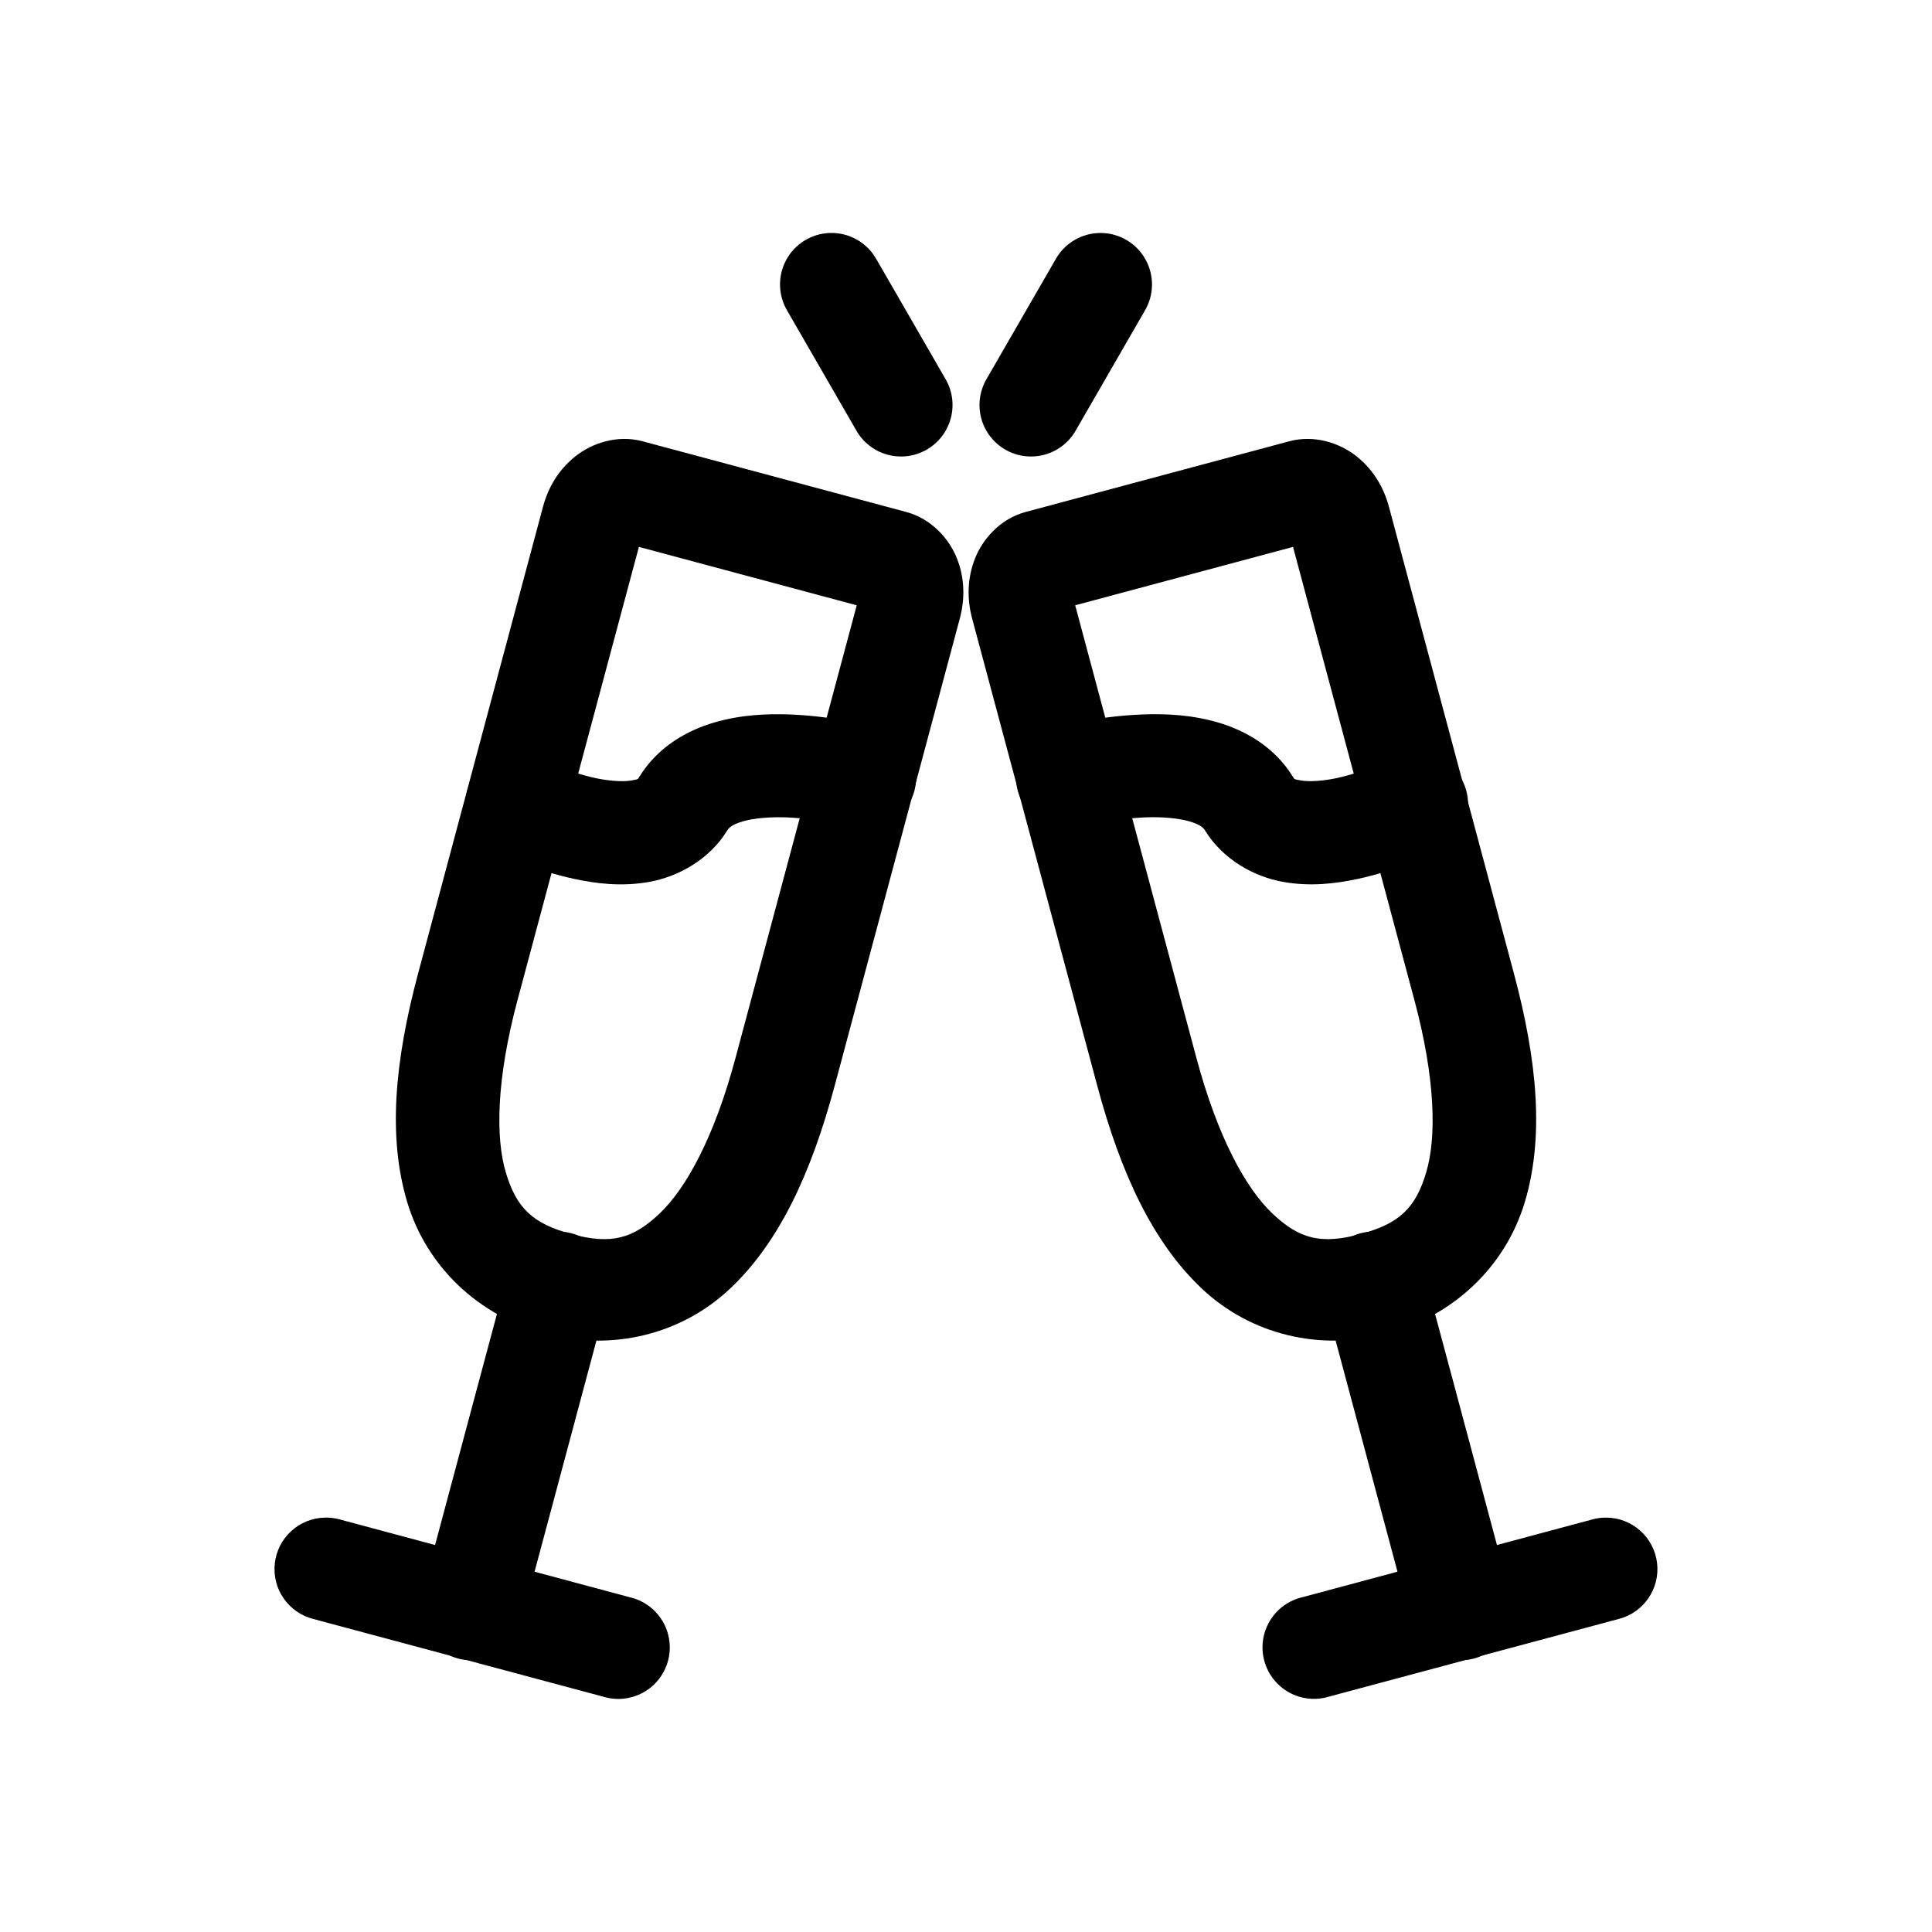 <?xml version="1.0" encoding="UTF-8"?>
<!-- Uploaded to: ICON Repo, www.iconrepo.com, Generator: ICON Repo Mixer Tools -->
<svg fill="#000000" width="800px" height="800px" version="1.1" viewBox="144 144 512 512" xmlns="http://www.w3.org/2000/svg">
 <g>
  <path d="m508.32 470.39c-4.332-0.102-8.453 1.859-11.105 5.285-2.656 3.426-3.523 7.91-2.344 12.078l7.668 28.637 7.668 28.66 7.668 28.637v0.004c0.895 3.539 3.172 6.57 6.32 8.418 3.148 1.848 6.906 2.356 10.434 1.414 3.527-0.945 6.527-3.262 8.336-6.434 1.805-3.172 2.262-6.938 1.273-10.453l-7.668-28.656-7.668-28.641-7.688-28.637c-1.496-5.941-6.769-10.16-12.895-10.312z"/>
  <path d="m291.28 470.41c-5.973 0.32-11.043 4.492-12.504 10.293l-15.336 57.273-7.668 28.66h0.004c-0.992 3.516-0.531 7.281 1.273 10.453 1.805 3.172 4.809 5.492 8.332 6.434 3.527 0.945 7.285 0.434 10.434-1.414 3.148-1.848 5.426-4.879 6.324-8.418l7.668-28.637 7.668-28.66 7.668-28.637-0.004-0.004c1.199-4.238 0.281-8.793-2.469-12.234-2.75-3.441-6.992-5.344-11.391-5.109z"/>
  <path d="m353.56 333.35c-6.262-0.246-13.211 0.043-20.336 2.133s-14.906 6.441-19.742 14.309c-0.453 0.734-0.227 0.695-2.172 1.047-1.945 0.352-5.602 0.195-9.391-0.613-7.57-1.625-14.801-5.144-14.801-5.144v-0.004c-6.727-3.402-14.934-0.707-18.336 6.016-3.402 6.727-0.711 14.938 6.016 18.34 0 0 9.531 4.941 21.383 7.484 5.926 1.27 12.641 2.102 19.969 0.777 7.328-1.324 15.73-5.715 20.582-13.613 0.469-0.766 1.316-1.586 4.16-2.418 2.844-0.832 7.207-1.219 11.582-1.047 8.754 0.348 16.852 2.523 16.852 2.523v-0.004c3.504 1.023 7.273 0.598 10.461-1.18 3.191-1.777 5.535-4.762 6.508-8.281 0.977-3.519 0.496-7.281-1.324-10.445-1.82-3.164-4.836-5.469-8.367-6.394 0 0-10.516-2.988-23.043-3.484z"/>
  <path d="m446.51 333.35c-12.523 0.496-23.062 3.484-23.062 3.484-3.531 0.926-6.547 3.231-8.367 6.394-1.82 3.164-2.301 6.926-1.324 10.445 0.973 3.519 3.316 6.504 6.504 8.281 3.191 1.777 6.961 2.203 10.465 1.18 0 0 8.098-2.176 16.852-2.523 4.379-0.172 8.738 0.211 11.582 1.047 2.844 0.832 3.711 1.652 4.184 2.418 4.852 7.898 13.234 12.289 20.562 13.613 7.328 1.324 14.043 0.492 19.969-0.777 11.848-2.539 21.383-7.484 21.383-7.484l-0.004 0.004c3.324-1.578 5.871-4.43 7.062-7.906 1.191-3.481 0.93-7.293-0.727-10.578-1.66-3.281-4.574-5.758-8.082-6.863-3.508-1.105-7.312-0.746-10.555 0.992 0 0-7.231 3.523-14.801 5.144-3.785 0.812-7.441 0.965-9.391 0.613-1.945-0.352-1.723-0.309-2.172-1.047-4.836-7.867-12.617-12.223-19.742-14.309-7.125-2.09-14.074-2.379-20.336-2.133z"/>
  <path d="m314.34 260.95c-6.75-1.809-13.465 0.488-17.836 3.957-4.371 3.469-7.191 8.113-8.609 13.406l-33.086 123.64c-6.301 23.531-8.012 43.551-2.891 60.617s18.832 30.113 36.512 34.852c17.676 4.738 36.07 0.309 49.035-11.91s21.477-30.406 27.777-53.938l33.109-123.63c1.414-5.289 1.309-10.738-0.738-15.93-2.047-5.188-6.719-10.531-13.469-12.34l-69.801-18.715zm-1.023 27.984 57.727 15.477-32.164 120.09c-5.559 20.766-13.031 34.453-20.133 41.145-7.098 6.691-12.816 8.207-23.246 5.41-10.43-2.793-14.641-6.965-17.445-16.316-2.809-9.352-2.465-24.949 3.094-45.715l32.164-120.09z"/>
  <path d="m230.09 546.18c-6.828 0.148-12.492 5.324-13.262 12.113-0.766 6.785 3.606 13.094 10.227 14.762l76.73 20.562h0.004c3.547 1.105 7.391 0.719 10.648-1.074 3.254-1.789 5.637-4.832 6.598-8.422 0.961-3.59 0.418-7.418-1.508-10.598-1.922-3.18-5.062-5.434-8.688-6.25l-76.711-20.582c-1.312-0.371-2.676-0.543-4.039-0.512z"/>
  <path d="m363.83 205.74c-4.812 0.188-9.168 2.894-11.465 7.129-2.297 4.231-2.191 9.359 0.273 13.496l18.184 31.527c1.766 3.219 4.75 5.59 8.285 6.578s7.316 0.516 10.496-1.32c3.18-1.832 5.484-4.871 6.398-8.426 0.914-3.551 0.355-7.324-1.543-10.465l-18.184-31.527c-2.504-4.488-7.312-7.188-12.445-6.992z"/>
  <path d="m485.64 260.95-69.801 18.715c-6.75 1.809-11.402 7.152-13.449 12.34s-2.176 10.641-0.758 15.93l33.109 123.64c6.301 23.531 14.812 41.715 27.777 53.938 12.965 12.219 31.379 16.648 49.059 11.91 17.676-4.738 31.387-17.781 36.512-34.852 5.121-17.066 3.41-37.086-2.891-60.617l-33.113-123.64c-1.418-5.293-4.238-9.938-8.609-13.406-4.371-3.469-11.082-5.766-17.836-3.957zm1.023 27.984 32.164 120.09c5.562 20.766 5.922 36.363 3.117 45.715-2.809 9.352-7.016 13.523-17.445 16.316-10.43 2.797-16.148 1.281-23.246-5.41-7.098-6.691-14.594-20.379-20.152-41.145l-32.164-120.09z"/>
  <path d="m569.51 546.18c-1.227 0.008-2.445 0.18-3.625 0.512l-76.734 20.582c-3.606 0.836-6.719 3.098-8.625 6.273s-2.441 6.988-1.48 10.562c0.961 3.574 3.332 6.609 6.57 8.402s7.07 2.191 10.609 1.105l76.711-20.562c6.688-1.691 11.062-8.109 10.191-14.953s-6.715-11.961-13.617-11.922z"/>
  <path d="m435.75 205.74c-4.981-0.035-9.582 2.644-12.012 6.992l-18.184 31.527c-1.902 3.141-2.457 6.914-1.547 10.465 0.914 3.555 3.223 6.594 6.402 8.426 3.176 1.836 6.961 2.309 10.496 1.32 3.531-0.988 6.519-3.359 8.285-6.578l18.184-31.527c2.5-4.203 2.559-9.418 0.16-13.68-2.402-4.258-6.894-6.906-11.785-6.945z"/>
 </g>
</svg>